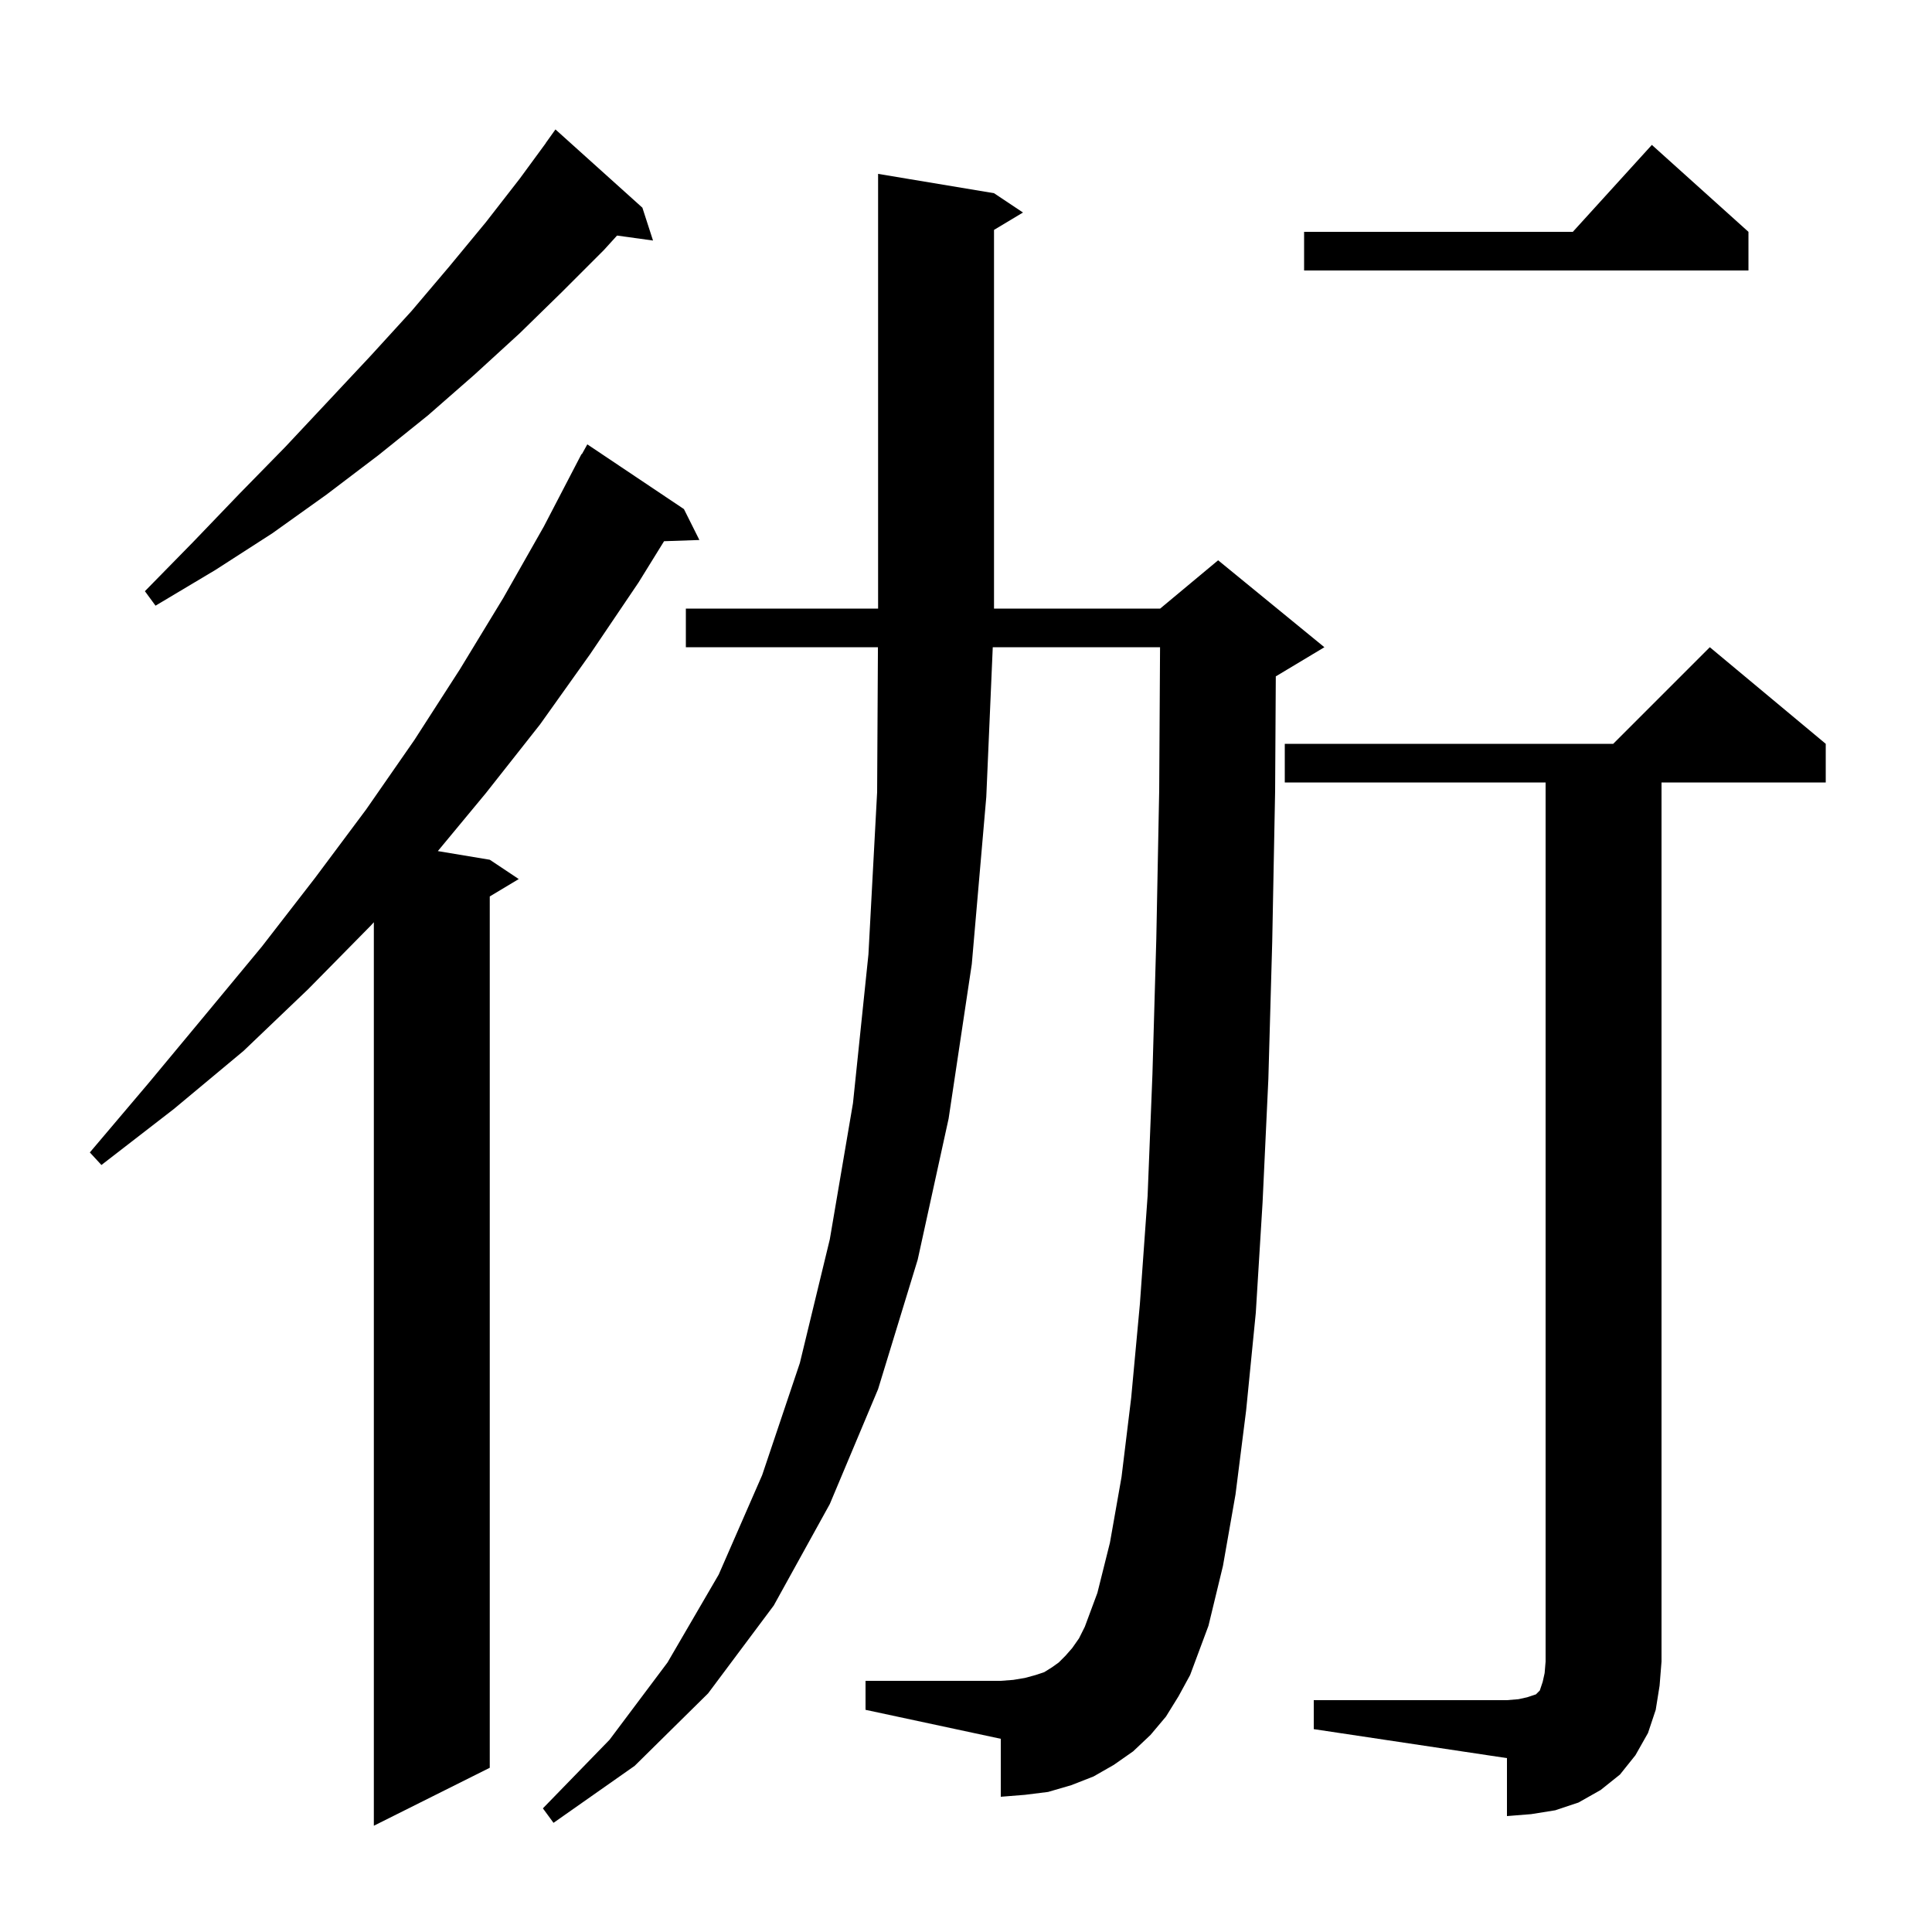 <svg xmlns="http://www.w3.org/2000/svg" xmlns:xlink="http://www.w3.org/1999/xlink" version="1.1" baseProfile="full" viewBox="0 0 200 200" width="200" height="200"><g fill="currentColor"><path d="M 70.8 52.7 L 72.4 55.9 L 68.743 56.026 L 66.1 60.3 L 61.1 67.7 L 55.9 75.0 L 50.3 82.1 L 45.325 88.104 L 50.7 89.0 L 53.7 91.0 L 50.7 92.8 L 50.7 183.0 L 38.7 189.0 L 38.7 95.47 L 38.4 95.8 L 31.9 102.4 L 25.2 108.8 L 18.0 114.8 L 10.5 120.6 L 9.3 119.3 L 15.4 112.1 L 21.3 105.0 L 27.1 98.0 L 32.6 90.9 L 37.9 83.8 L 42.9 76.6 L 47.6 69.3 L 52.1 61.9 L 56.3 54.5 L 60.2 47.0 L 60.234 47.018 L 60.8 46.0 Z M 120.7 177.7 L 119.1 179.6 L 117.3 181.3 L 115.3 182.7 L 113.2 183.9 L 110.9 184.8 L 108.5 185.5 L 106.1 185.8 L 103.6 186.0 L 103.6 180.0 L 89.6 177.0 L 89.6 174.0 L 103.6 174.0 L 104.9 173.9 L 106.1 173.7 L 107.2 173.4 L 108.1 173.1 L 108.9 172.6 L 109.6 172.1 L 110.3 171.4 L 111.0 170.6 L 111.7 169.6 L 112.3 168.4 L 113.6 164.9 L 114.9 159.7 L 116.1 152.9 L 117.1 144.7 L 118.0 135.0 L 118.8 123.8 L 119.3 111.2 L 119.7 97.2 L 120.0 81.8 L 120.088 67.0 L 102.77 67.0 L 102.1 82.5 L 100.6 99.8 L 98.2 115.8 L 95.0 130.4 L 90.9 143.8 L 85.9 155.7 L 80.1 166.2 L 73.3 175.3 L 65.7 182.8 L 57.3 188.7 L 56.2 187.2 L 63.1 180.1 L 69.1 172.1 L 74.4 163.0 L 78.9 152.7 L 82.8 141.1 L 85.9 128.3 L 88.3 114.2 L 89.9 98.8 L 90.8 82.0 L 90.883 67.0 L 71.0 67.0 L 71.0 63.0 L 90.9 63.0 L 90.9 18.0 L 102.9 20.0 L 105.9 22.0 L 102.9 23.8 L 102.9 63.0 L 120.1 63.0 L 126.1 58.0 L 137.1 67.0 L 132.1 70.0 L 132.07 70.012 L 132.0 81.9 L 131.7 97.5 L 131.3 111.7 L 130.7 124.5 L 130.0 135.9 L 129.0 146.0 L 127.9 154.7 L 126.6 162.1 L 125.1 168.3 L 123.2 173.4 L 122.0 175.6 Z M 136.0 176.0 L 156.0 176.0 L 157.2 175.9 L 158.1 175.7 L 159.0 175.4 L 159.4 175.0 L 159.7 174.1 L 159.9 173.2 L 160.0 172.0 L 160.0 81.0 L 133.0 81.0 L 133.0 77.0 L 167.0 77.0 L 177.0 67.0 L 189.0 77.0 L 189.0 81.0 L 172.0 81.0 L 172.0 172.0 L 171.8 174.5 L 171.4 177.0 L 170.6 179.4 L 169.3 181.7 L 167.7 183.7 L 165.7 185.3 L 163.4 186.6 L 161.0 187.4 L 158.5 187.8 L 156.0 188.0 L 156.0 182.0 L 136.0 179.0 Z M 66.5 21.5 L 67.6 24.9 L 63.876 24.386 L 62.5 25.9 L 58.2 30.2 L 53.8 34.5 L 49.1 38.8 L 44.3 43.0 L 39.2 47.1 L 33.8 51.2 L 28.2 55.2 L 22.3 59.0 L 16.1 62.7 L 15.0 61.2 L 20.0 56.1 L 24.8 51.1 L 29.5 46.3 L 34.0 41.5 L 38.4 36.8 L 42.6 32.2 L 46.5 27.6 L 50.3 23.0 L 53.8 18.5 L 56.509 14.806 L 56.5 14.8 L 57.5 13.4 Z M 181.0 24.0 L 181.0 28.0 L 135.0 28.0 L 135.0 24.0 L 162.818 24.0 L 171.0 15.0 Z "/></g></svg>